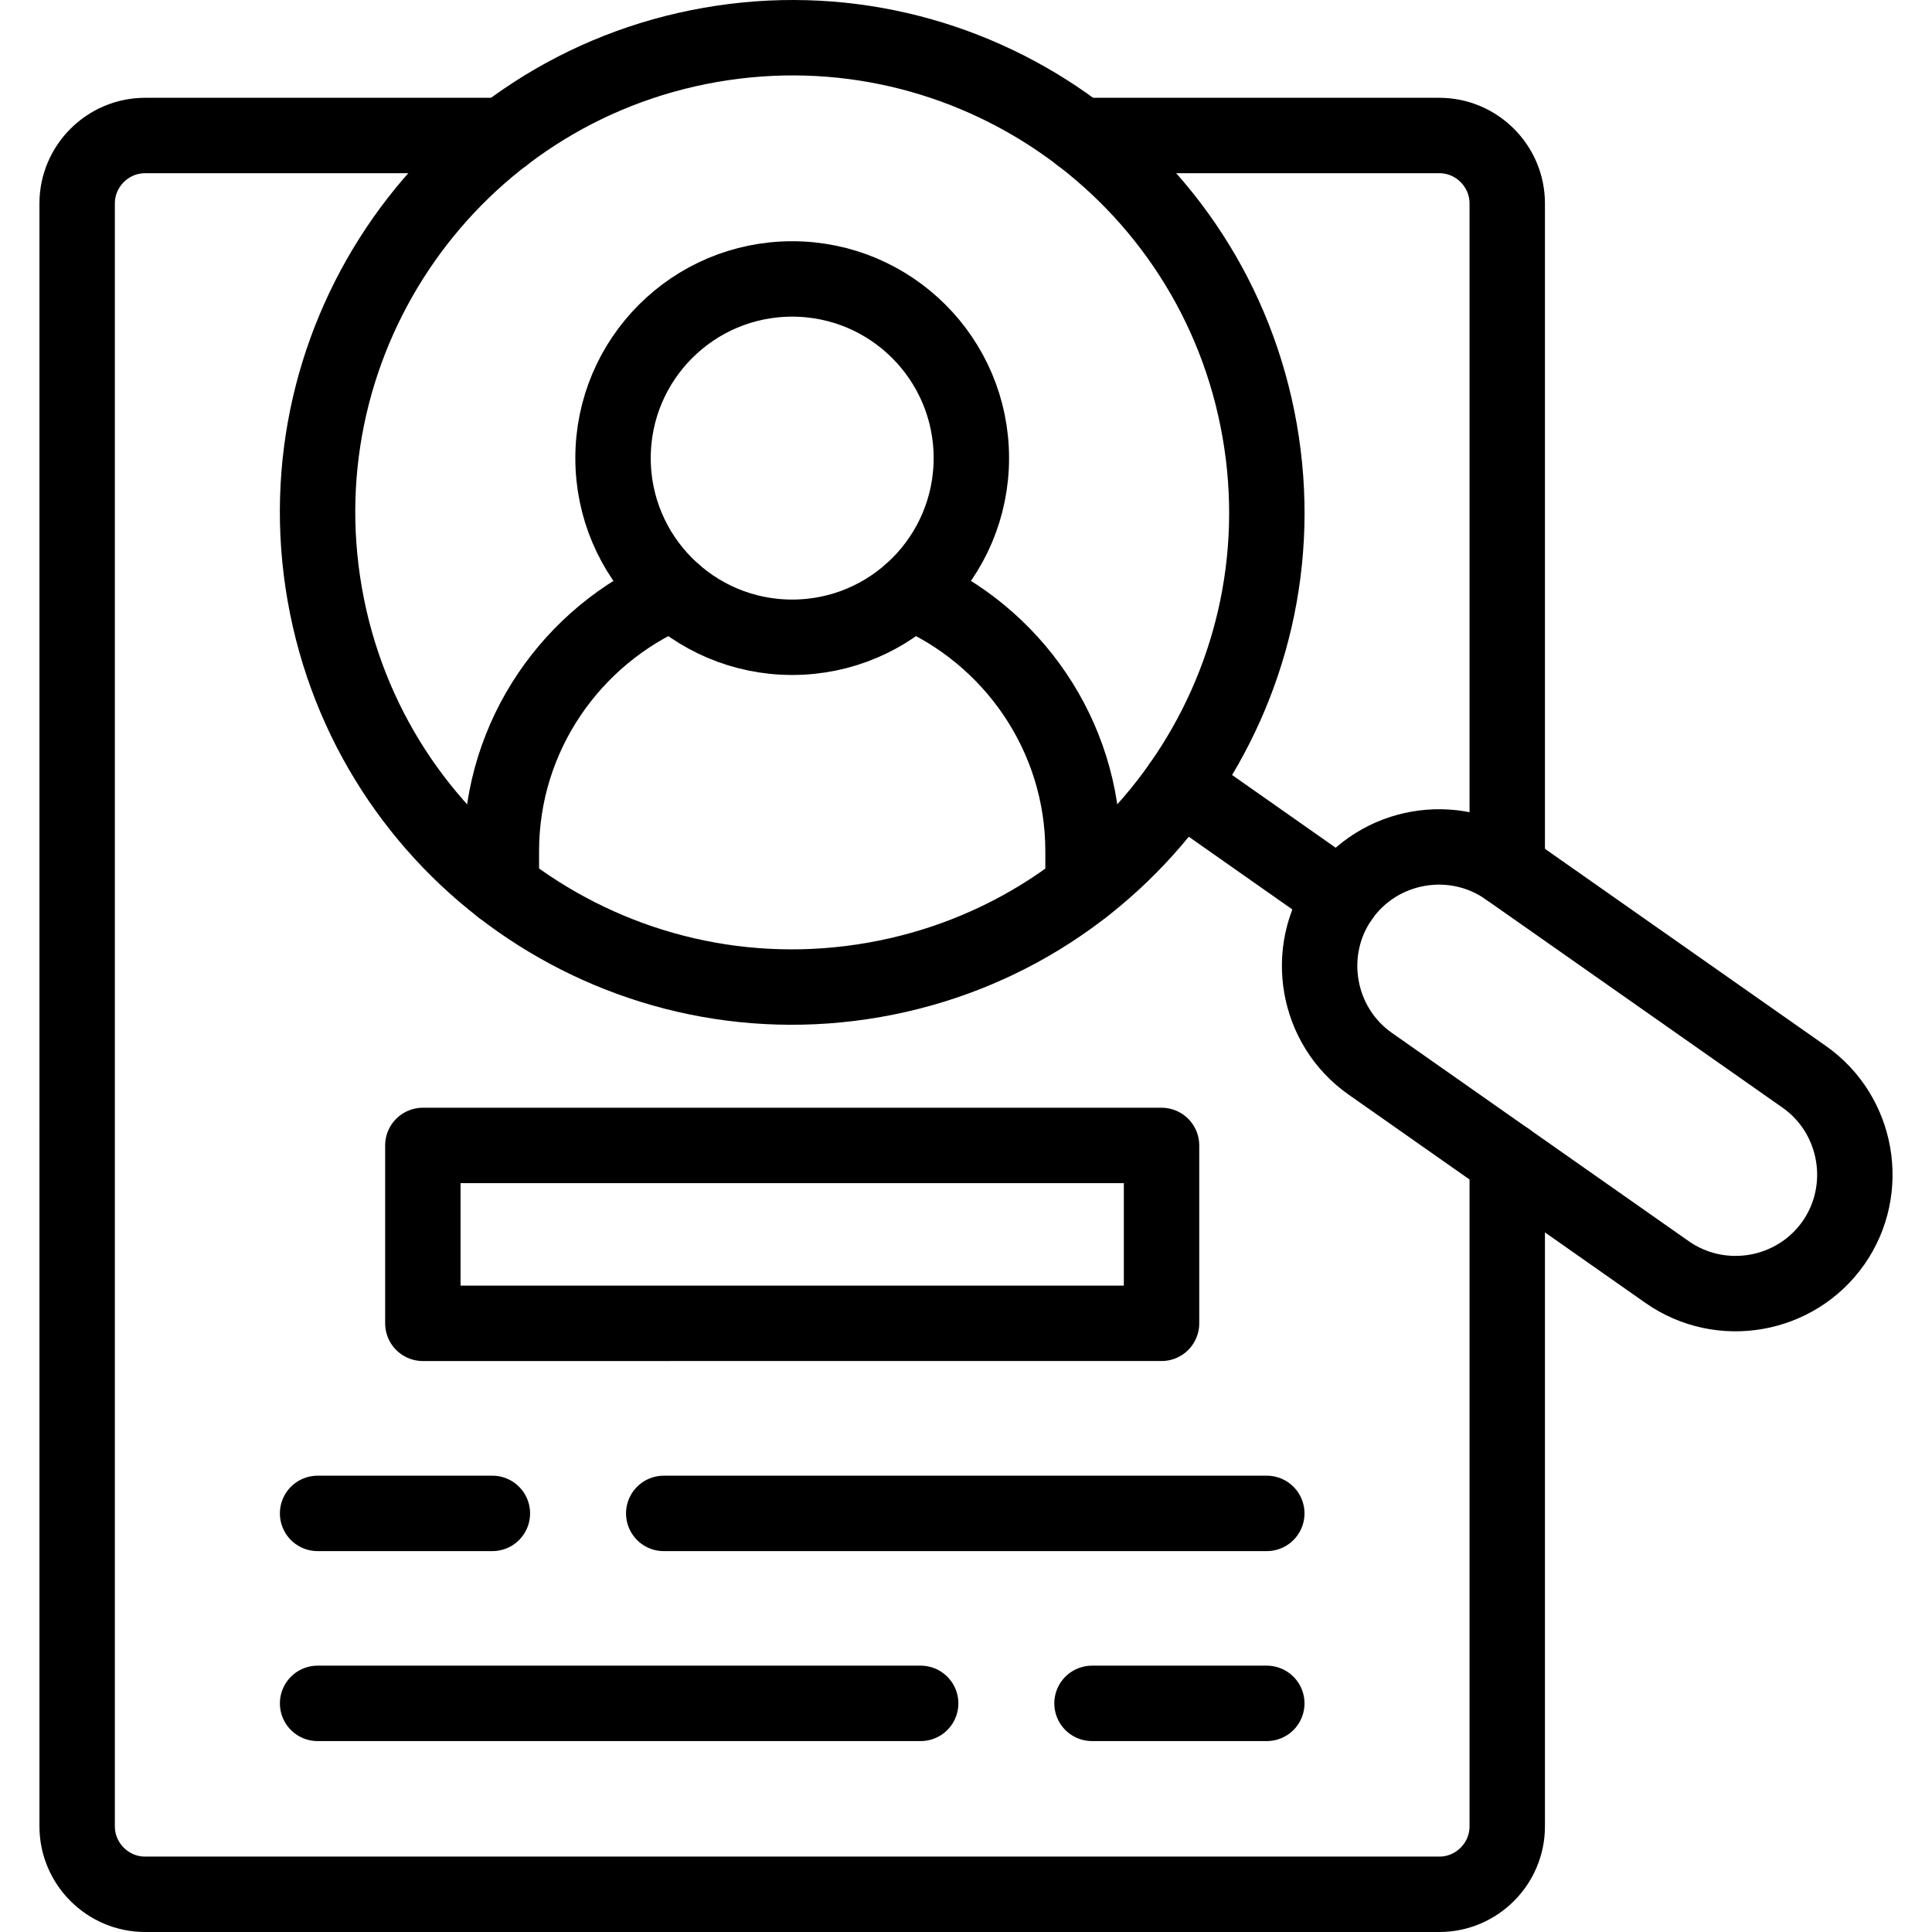 <svg xmlns="http://www.w3.org/2000/svg" version="1.1" xmlns:xlink="http://www.w3.org/1999/xlink" width="512" height="512" x="0" y="0" viewBox="0 0 511.984 511.984" style="enable-background:new 0 0 512 512" xml:space="preserve"><g><path d="M333.803 114.057C321.813 45.66 256.647-.089 188.221 11.901S74.074 89.085 86.064 157.511c11.99 68.397 77.156 114.147 145.582 102.157s114.175-77.185 102.157-145.611h0z" style="stroke-linecap: round; stroke-linejoin: round; stroke-miterlimit: 10;" fill="none" stroke="#000000" stroke-width="19.984px" stroke-linecap="round" stroke-linejoin="round" stroke-miterlimit="10" data-original="#000000"></path><path d="M209.933 73.92c26.219 0 47.478 21.259 47.478 47.478 0 26.22-21.259 47.479-47.478 47.479s-47.478-21.259-47.478-47.479c0-26.219 21.259-47.478 47.478-47.478h0z" style="stroke-linecap: round; stroke-linejoin: round; stroke-miterlimit: 10;" fill="none" stroke="#000000" stroke-width="19.984px" stroke-linecap="round" stroke-linejoin="round" stroke-miterlimit="10" data-original="#000000"></path><path d="M178.385 156.887c-26.701 11.395-45.523 37.926-45.523 68.681v9.609m154.143 0v-9.609c0-30.755-18.821-57.286-45.523-68.681M355.402 237.87c9.978-14.229 29.791-17.716 44.02-7.738l78.687 55.217c14.229 9.978 17.716 29.819 7.738 44.049-10.006 14.229-29.791 17.688-44.049 7.71l-78.687-55.217c-14.229-9.978-17.687-29.82-7.709-44.021h0z" style="stroke-linecap: round; stroke-linejoin: round; stroke-miterlimit: 10;" fill="none" stroke="#000000" stroke-width="19.984px" stroke-linecap="round" stroke-linejoin="round" stroke-miterlimit="10" data-original="#000000"></path><path d="M286.353 35.909h95.07c9.921 0 17.999 8.107 17.999 17.999v176.223m0 77.242v176.62c0 9.893-8.078 17.999-17.999 17.999H38.444c-9.893 0-17.999-8.107-17.999-17.999V53.909c0-9.893 8.107-17.999 17.999-17.999h95.014M312.884 208.022l42.518 29.848" style="stroke-linecap: round; stroke-linejoin: round; stroke-miterlimit: 10;" fill="none" stroke="#000000" stroke-width="19.984px" stroke-linecap="round" stroke-linejoin="round" stroke-miterlimit="10" data-original="#000000"></path><path d="M112.057 303.546H307.81v47.138H112.057zM84.165 401.054h46.316m45.41 0h159.811M335.702 451.396h-46.316m-45.41 0H84.165" style="stroke-linecap: round; stroke-linejoin: round; stroke-miterlimit: 10;" fill="none" stroke="#000000" stroke-width="19.984px" stroke-linecap="round" stroke-linejoin="round" stroke-miterlimit="10" data-original="#000000"></path></g></svg>
